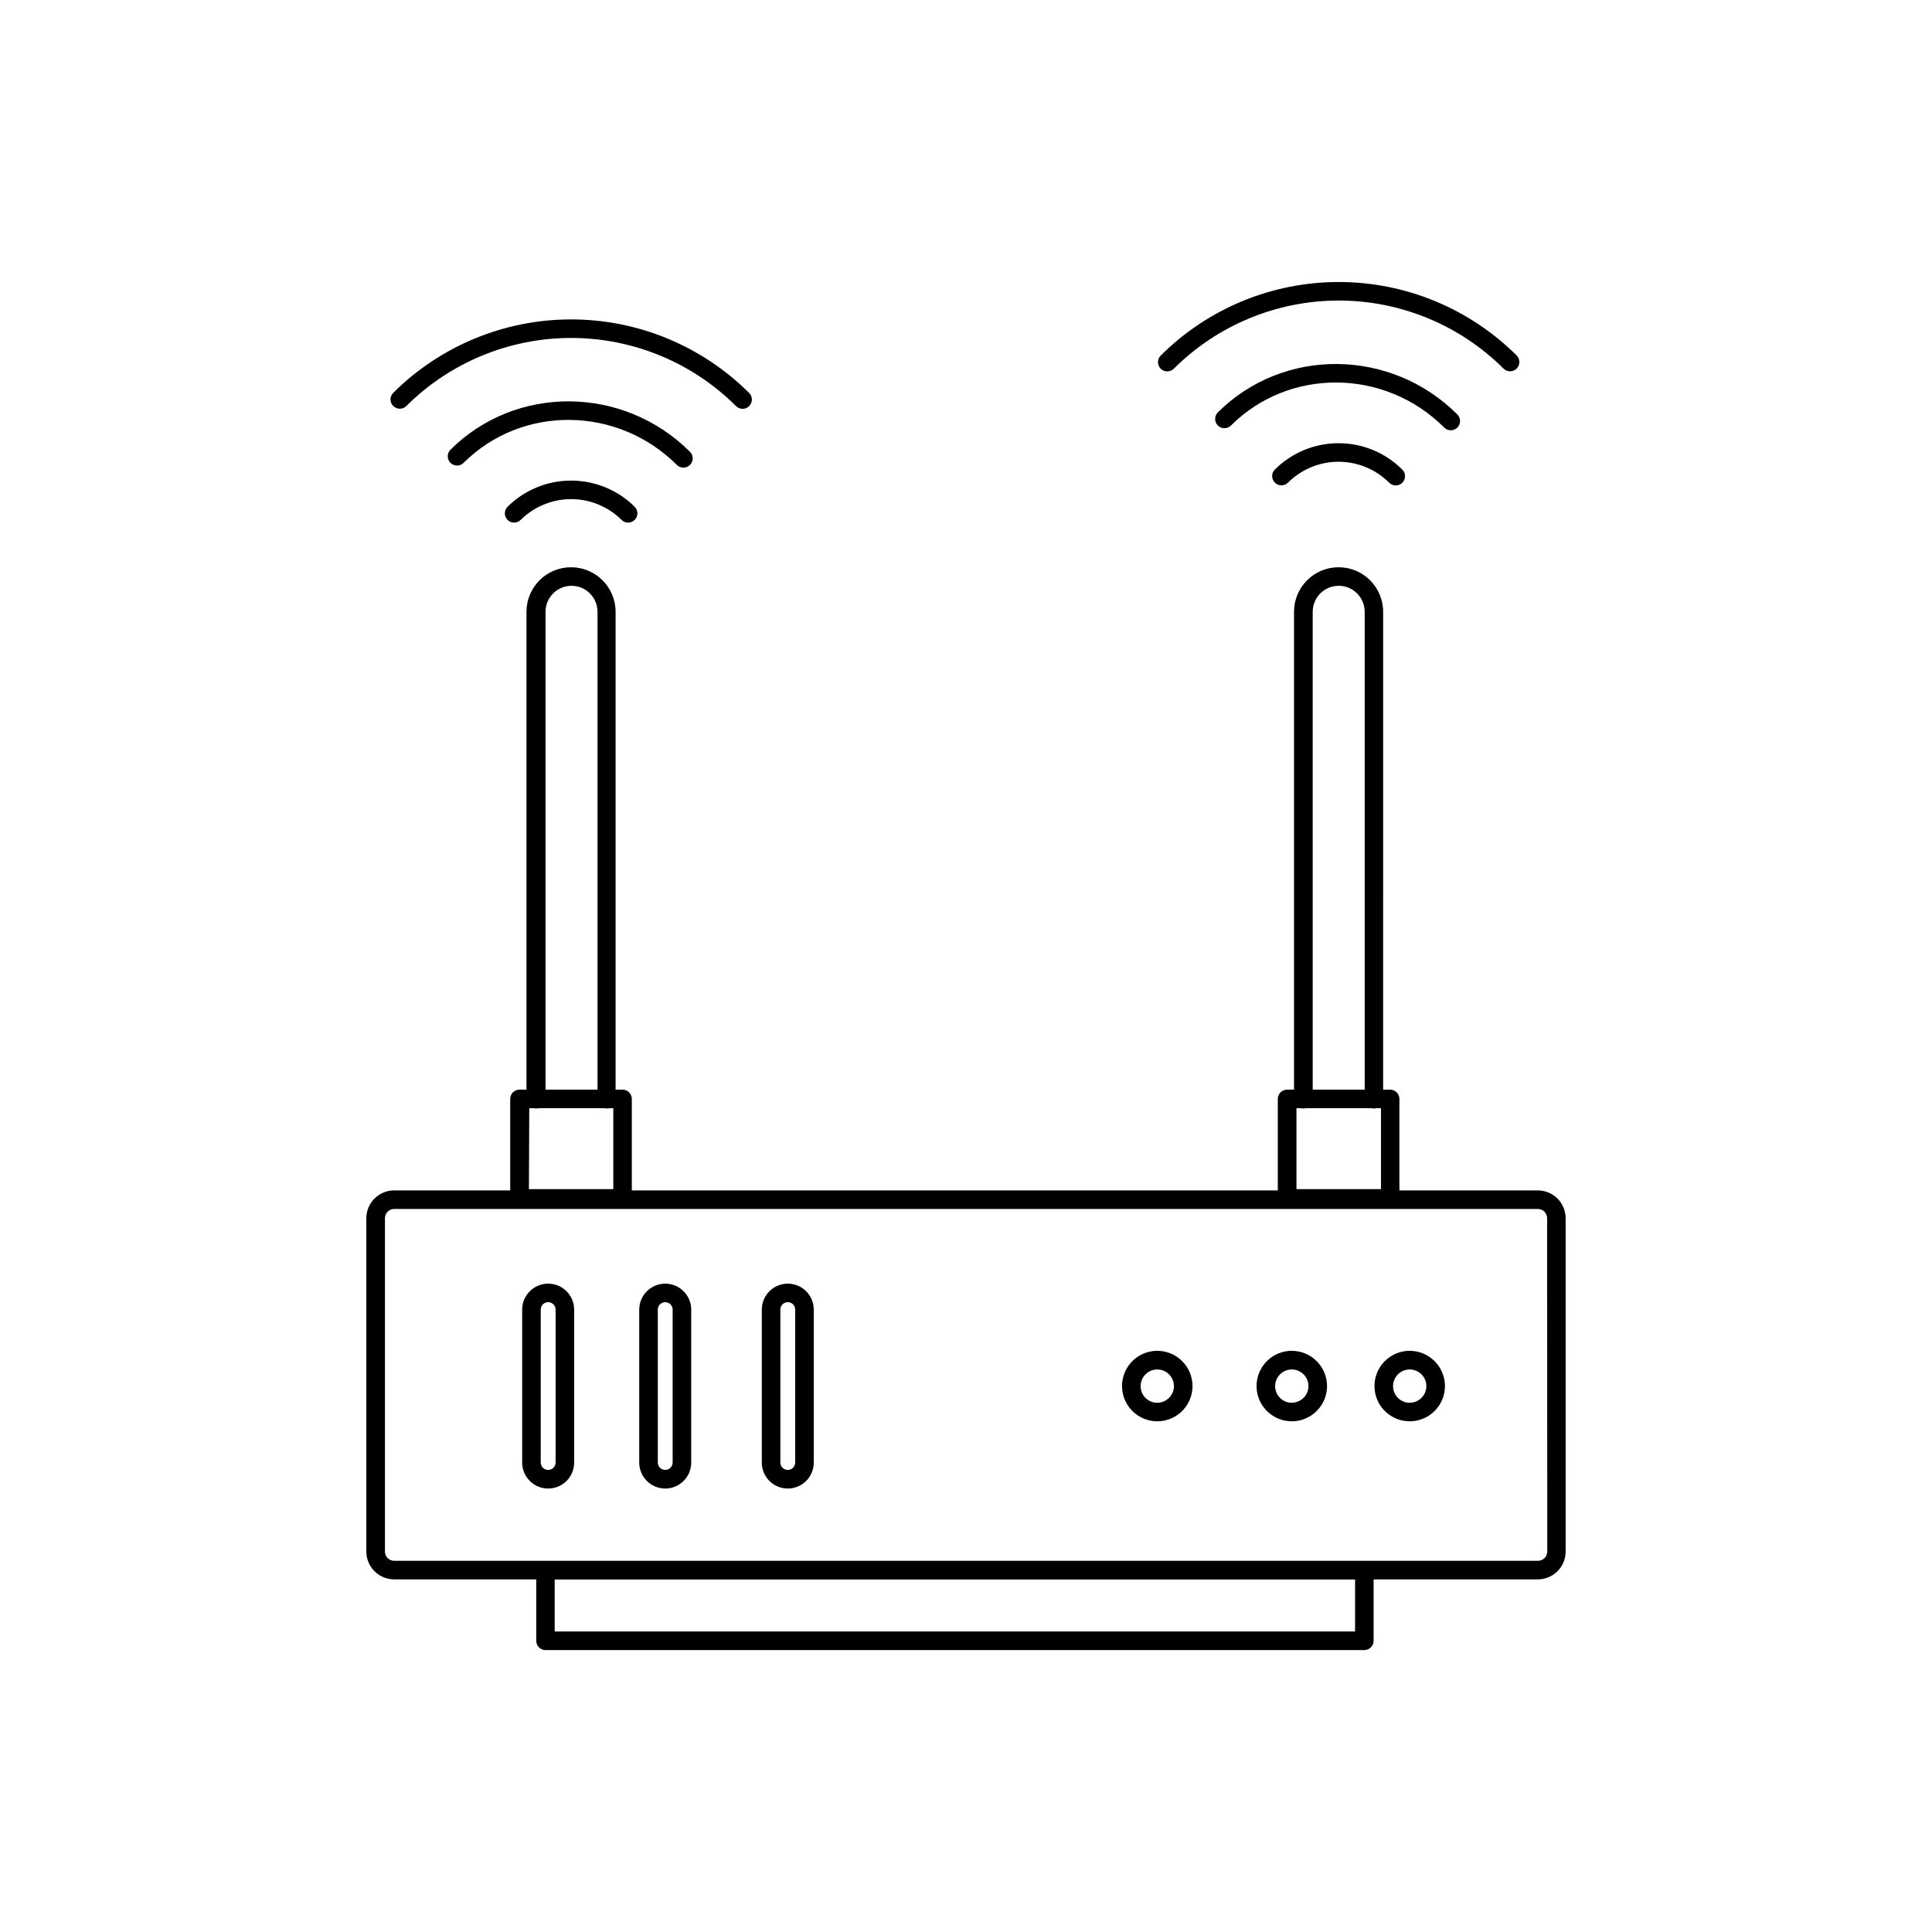 <?xml version="1.0" encoding="UTF-8"?>
<!-- Uploaded to: ICON Repo, www.iconrepo.com, Generator: ICON Repo Mixer Tools -->
<svg fill="#000000" width="800px" height="800px" version="1.1" viewBox="144 144 512 512" xmlns="http://www.w3.org/2000/svg">
 <g>
  <path d="m551.54 459.47h-36.684v-24.246c0-0.652-0.258-1.277-0.723-1.738-0.461-0.465-1.086-0.723-1.738-0.723h-1.852l0.004-126.63c0-6.519-5.289-11.805-11.809-11.805-6.523 0-11.809 5.285-11.809 11.805v126.63h-1.84c-1.359 0-2.461 1.102-2.461 2.461v24.246h-171.19v-24.246c0-0.652-0.258-1.277-0.719-1.738-0.461-0.465-1.09-0.723-1.742-0.723h-1.84v-126.63c0-6.519-5.285-11.805-11.805-11.805-6.523 0-11.809 5.285-11.809 11.805v126.63h-1.852c-1.359 0-2.461 1.102-2.461 2.461v24.246h-30.75c-4.074 0-7.379 3.305-7.379 7.379v88.324c0 4.074 3.305 7.379 7.379 7.379h37.648v16.277c0 0.652 0.262 1.277 0.723 1.738 0.461 0.461 1.086 0.723 1.738 0.723h216.99c0.652 0 1.277-0.262 1.738-0.723 0.461-0.461 0.723-1.086 0.723-1.738v-16.277h43.512c1.957 0 3.836-0.777 5.219-2.16 1.383-1.383 2.16-3.262 2.16-5.219v-88.324c0-1.957-0.777-3.836-2.16-5.219-1.383-1.383-3.262-2.16-5.219-2.16zm-63.961-21.785h1.242c0.395 0.102 0.812 0.102 1.207 0h17.496c0.395 0.102 0.809 0.102 1.203 0h1.25v21.441h-22.398zm4.301-131.55v-0.004c0-3.801 3.082-6.887 6.887-6.887 3.805 0 6.891 3.086 6.891 6.887v126.63h-13.777zm-207.62 131.55h1.238c0.398 0.102 0.816 0.102 1.211 0h17.496c0.398 0.102 0.812 0.102 1.211 0h1.113v21.441h-22.359zm4.309-131.55v-0.004c0-3.801 3.086-6.887 6.891-6.887 3.805 0 6.887 3.086 6.887 6.887v126.63h-13.777zm214.54 270.23h-212.11v-13.777h212.11zm50.934-21.195c0 0.652-0.262 1.277-0.723 1.738-0.461 0.461-1.086 0.723-1.738 0.723h-303.11c-1.359 0-2.457-1.102-2.457-2.461v-88.324c0-1.359 1.098-2.461 2.457-2.461h303.07c0.652 0 1.277 0.262 1.738 0.723 0.461 0.461 0.723 1.086 0.723 1.738z"/>
  <path d="m289.27 484.18c-3.805 0-6.891 3.086-6.891 6.887v40.523c0 3.805 3.086 6.887 6.891 6.887 3.805 0 6.887-3.082 6.887-6.887v-40.531c-0.004-3.801-3.086-6.879-6.887-6.879zm1.969 47.398c0 1.09-0.883 1.969-1.969 1.969-1.086 0-1.969-0.879-1.969-1.969v-40.52c0-1.086 0.883-1.969 1.969-1.969 1.086 0 1.969 0.883 1.969 1.969z"/>
  <path d="m320.29 484.18c-3.805 0-6.887 3.086-6.887 6.887v40.523c0 3.805 3.082 6.887 6.887 6.887 3.805 0 6.891-3.082 6.891-6.887v-40.531c-0.008-3.801-3.09-6.879-6.891-6.879zm1.969 47.398c0 1.09-0.879 1.969-1.969 1.969-1.086 0-1.965-0.879-1.965-1.969v-40.52c0-1.086 0.879-1.969 1.965-1.969 1.09 0 1.969 0.883 1.969 1.969z"/>
  <path d="m352.77 484.18c-3.805 0-6.887 3.086-6.887 6.887v40.523c0 3.805 3.082 6.887 6.887 6.887s6.891-3.082 6.891-6.887v-40.531c-0.008-3.801-3.09-6.879-6.891-6.879zm1.969 47.398c0 1.09-0.883 1.969-1.969 1.969s-1.969-0.879-1.969-1.969v-40.52c0-1.086 0.883-1.969 1.969-1.969s1.969 0.883 1.969 1.969z"/>
  <path d="m450.68 501.98c-3.773 0.004-7.176 2.281-8.621 5.773-1.441 3.488-0.641 7.504 2.031 10.172s6.688 3.465 10.176 2.019c3.488-1.445 5.762-4.852 5.762-8.625-0.008-5.16-4.191-9.336-9.348-9.34zm0 13.777c-1.785-0.004-3.394-1.086-4.074-2.734-0.68-1.652-0.301-3.551 0.965-4.812 1.266-1.262 3.164-1.637 4.812-0.953 1.652 0.684 2.727 2.293 2.727 4.082-0.016 2.434-1.996 4.398-4.43 4.398z"/>
  <path d="m486.32 501.98c-3.777 0.008-7.176 2.289-8.613 5.777-1.441 3.492-0.637 7.504 2.035 10.172 2.672 2.664 6.688 3.461 10.176 2.016 3.484-1.449 5.758-4.852 5.758-8.625-0.008-5.16-4.195-9.34-9.355-9.34zm0 13.777c-1.785-0.008-3.391-1.09-4.07-2.742-0.676-1.652-0.293-3.547 0.973-4.809 1.266-1.258 3.164-1.633 4.812-0.949 1.648 0.688 2.723 2.297 2.723 4.082-0.016 2.438-2 4.402-4.438 4.398z"/>
  <path d="m517.58 501.98c-3.777 0.004-7.18 2.281-8.621 5.773-1.441 3.488-0.641 7.504 2.031 10.172s6.688 3.465 10.176 2.019c3.488-1.445 5.762-4.852 5.762-8.625-0.012-5.16-4.191-9.336-9.348-9.34zm0 13.777c-1.789-0.004-3.394-1.086-4.074-2.734-0.684-1.652-0.301-3.551 0.961-4.812 1.266-1.262 3.164-1.637 4.816-0.953 1.648 0.684 2.723 2.293 2.723 4.082-0.016 2.434-1.992 4.398-4.426 4.398z"/>
  <path d="m481.86 268.42c-0.707 0.703-0.918 1.758-0.539 2.68 0.379 0.918 1.273 1.52 2.269 1.523 0.652-0.004 1.277-0.262 1.742-0.719 3.559-3.547 8.375-5.535 13.395-5.535 5.023 0 9.84 1.988 13.398 5.535 0.461 0.473 1.09 0.742 1.75 0.746 0.66 0.004 1.293-0.254 1.758-0.723 0.469-0.465 0.727-1.102 0.719-1.762-0.004-0.66-0.277-1.289-0.754-1.746-4.481-4.461-10.547-6.965-16.871-6.965-6.32 0-12.387 2.504-16.867 6.965z"/>
  <path d="m528.48 258.03c0.992-0.004 1.887-0.602 2.266-1.516 0.379-0.918 0.172-1.973-0.523-2.676-17.652-17.625-46.141-17.859-63.508-0.523-0.934 0.969-0.918 2.5 0.035 3.449 0.949 0.949 2.484 0.957 3.449 0.023 15.406-15.406 40.816-15.211 56.547 0.531 0.461 0.461 1.086 0.715 1.734 0.711z"/>
  <path d="m455.1 241.68c11.605-11.547 27.309-18.031 43.676-18.031 16.371 0 32.074 6.484 43.676 18.031 0.461 0.461 1.09 0.719 1.742 0.719 0.648 0.004 1.273-0.258 1.73-0.719 0.465-0.461 0.723-1.09 0.723-1.742 0-0.656-0.258-1.281-0.723-1.742-12.527-12.465-29.477-19.461-47.148-19.461s-34.621 6.996-47.148 19.461c-0.477 0.457-0.746 1.086-0.754 1.746-0.004 0.66 0.254 1.297 0.719 1.762 0.465 0.469 1.102 0.727 1.762 0.723 0.656-0.004 1.289-0.273 1.746-0.746z"/>
  <path d="m278.48 278.33c-0.934 0.961-0.922 2.496 0.023 3.445 0.949 0.953 2.484 0.969 3.449 0.035 3.559-3.543 8.379-5.535 13.402-5.535s9.844 1.992 13.402 5.535c0.965 0.934 2.5 0.918 3.449-0.035 0.945-0.949 0.957-2.484 0.023-3.445-4.481-4.465-10.551-6.969-16.875-6.969s-12.391 2.504-16.875 6.969z"/>
  <path d="m325.12 267.93c0.992 0 1.887-0.602 2.269-1.52 0.379-0.922 0.164-1.977-0.539-2.68-17.652-17.613-46.141-17.852-63.496-0.523-0.934 0.965-0.926 2.5 0.023 3.449 0.949 0.949 2.481 0.965 3.449 0.035 15.449-15.418 40.816-15.184 56.551 0.523 0.461 0.461 1.086 0.719 1.742 0.715z"/>
  <path d="m251.69 251.59c11.598-11.547 27.301-18.027 43.668-18.027s32.07 6.481 43.672 18.027c0.457 0.477 1.086 0.746 1.746 0.75s1.297-0.258 1.762-0.723c0.465-0.469 0.723-1.102 0.719-1.762-0.008-0.66-0.281-1.289-0.754-1.746-12.527-12.465-29.477-19.465-47.148-19.465s-34.625 7-47.148 19.465c-0.961 0.961-0.961 2.519 0 3.481 0.961 0.965 2.519 0.965 3.484 0z"/>
 </g>
</svg>